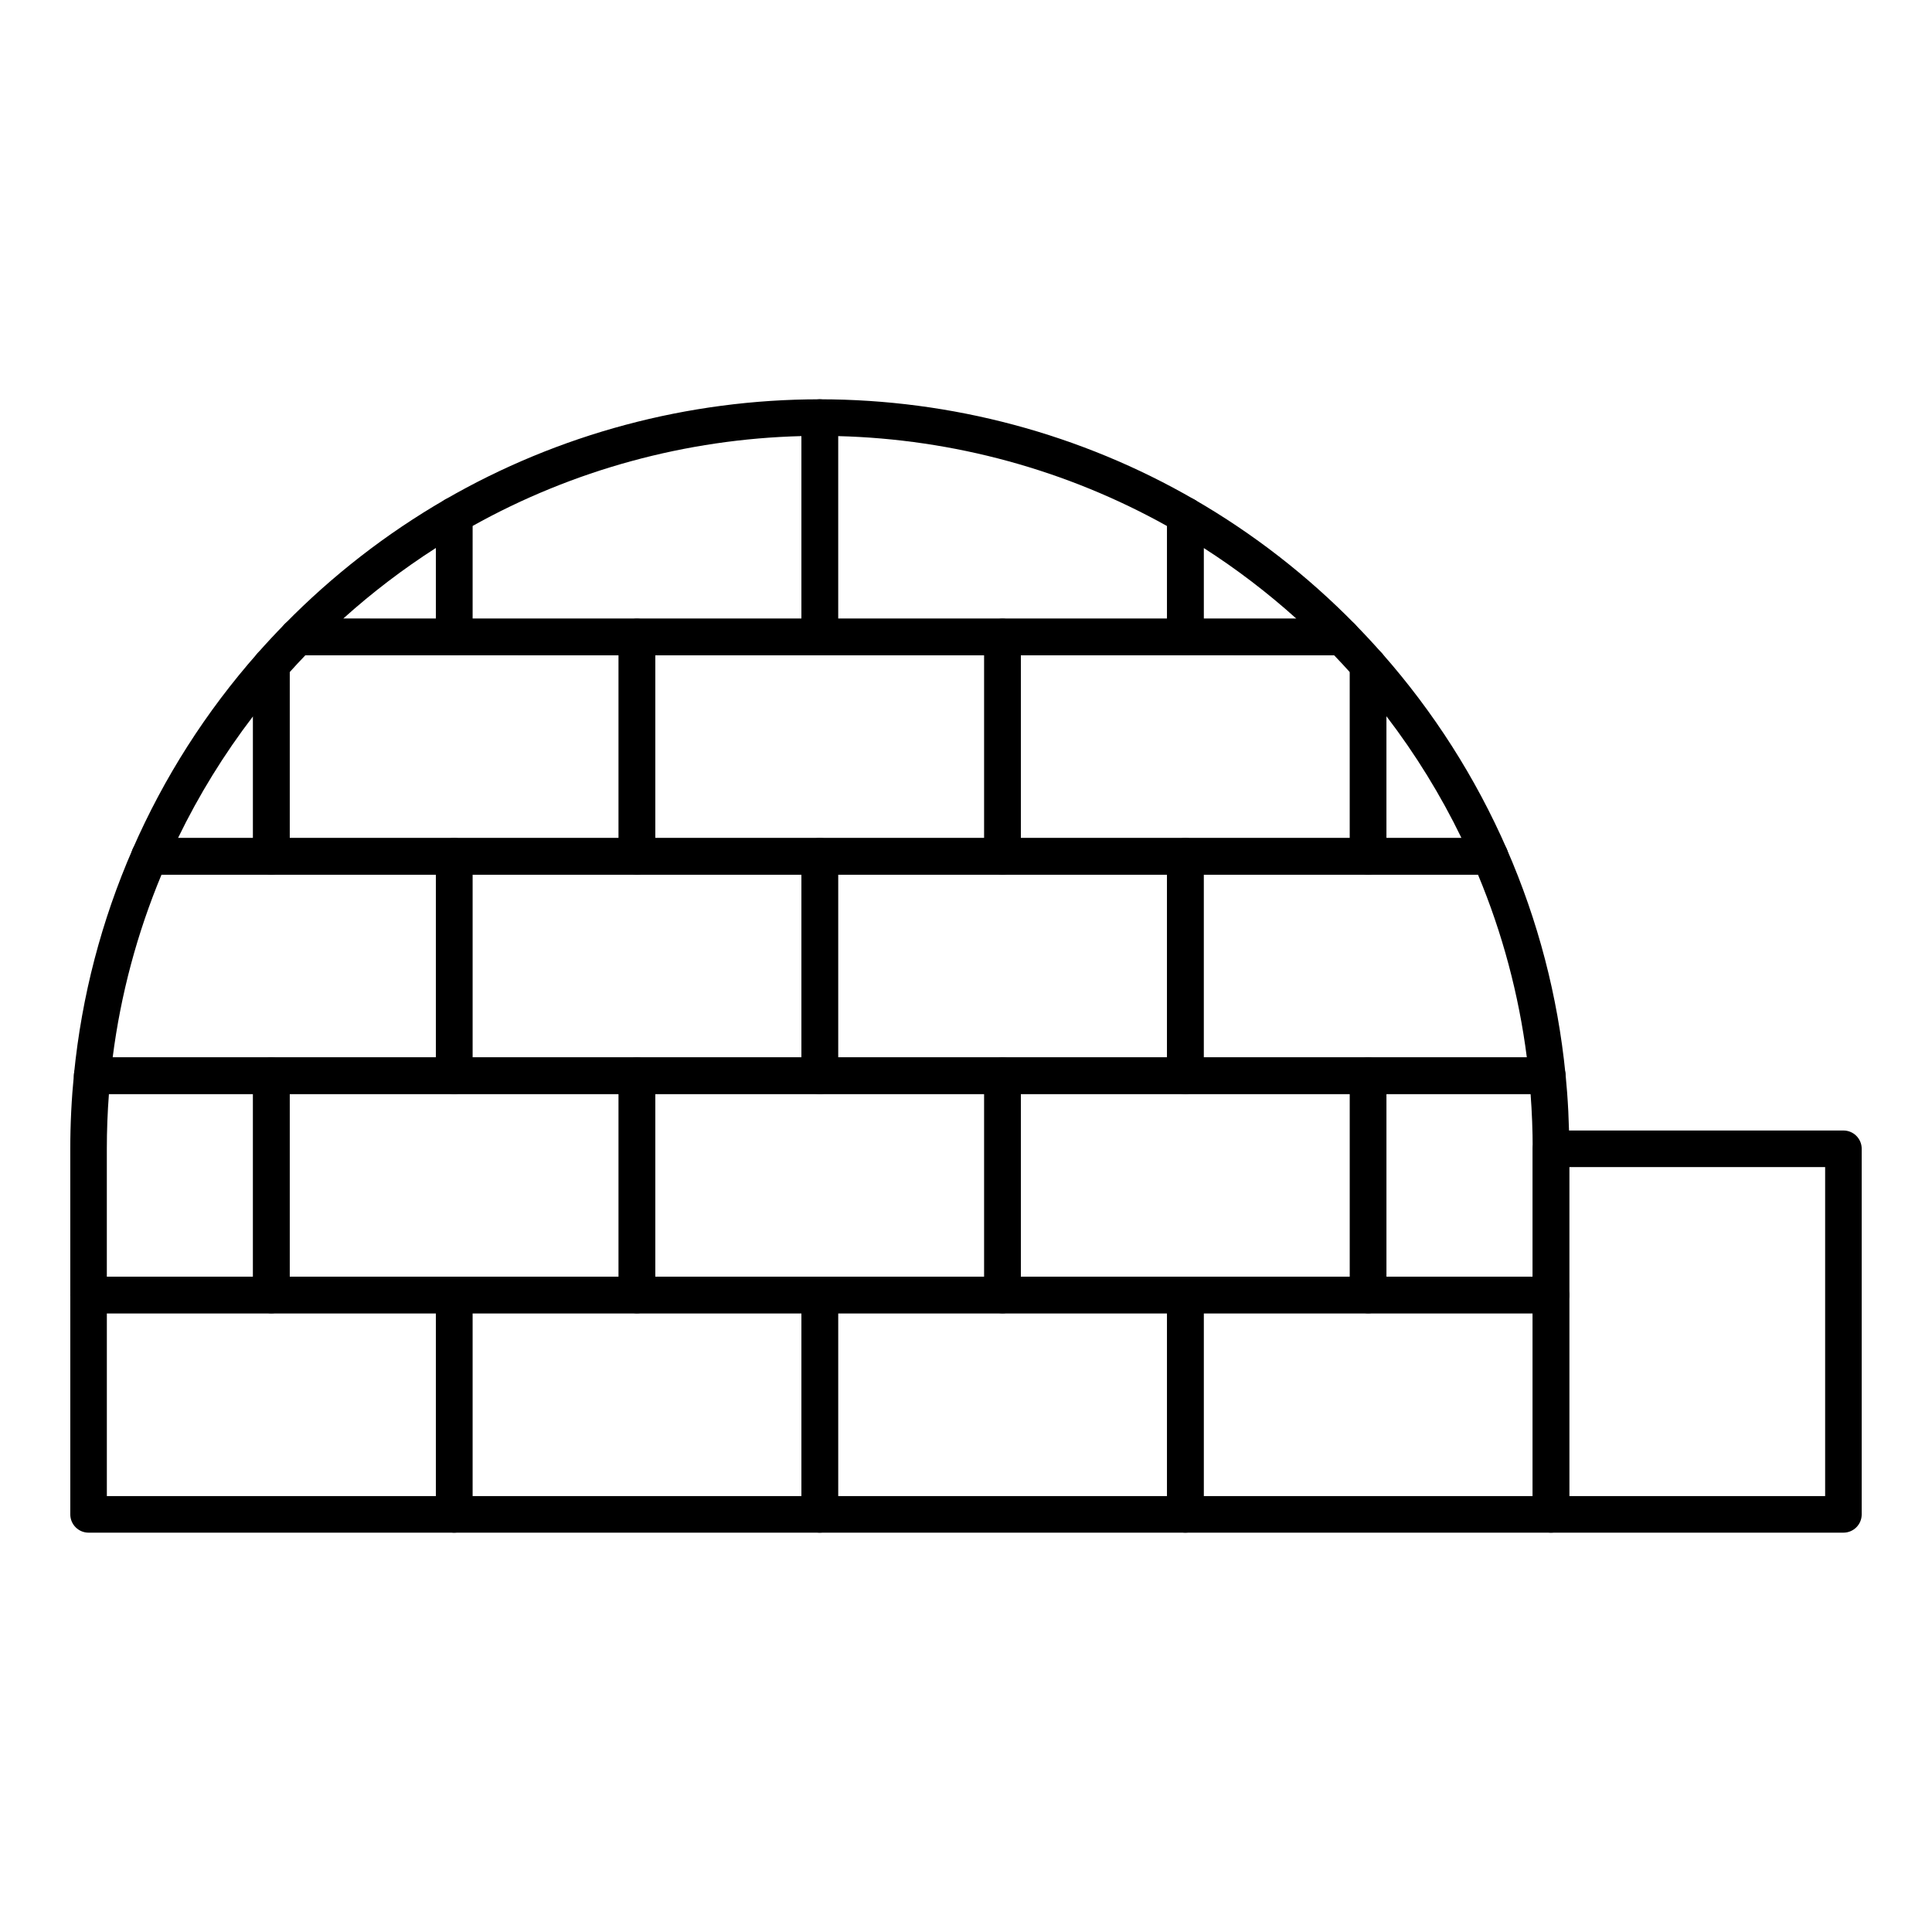 <?xml version="1.0" encoding="UTF-8"?>
<!-- Uploaded to: SVG Repo, www.svgrepo.com, Generator: SVG Repo Mixer Tools -->
<svg fill="#000000" width="800px" height="800px" version="1.1" viewBox="144 144 512 512" xmlns="http://www.w3.org/2000/svg">
 <g>
  <path d="m632.53 550.17h-77.508c-2.676 0-4.844-2.168-4.844-4.844l-0.004-96.887c0-2.676 2.168-4.844 4.844-4.844h77.508c2.676 0 4.844 2.168 4.844 4.844v96.887c0.004 2.676-2.164 4.844-4.84 4.844zm-72.668-9.688h67.82v-87.199h-67.82z"/>
  <path d="m264.36 550.17h-96.887c-2.676 0-4.844-2.168-4.844-4.844v-58.133c0-2.676 2.168-4.844 4.844-4.844h96.887c2.676 0 4.844 2.168 4.844 4.844v58.133c0 2.676-2.172 4.844-4.844 4.844zm-92.043-9.688h87.199v-48.441l-87.199-0.004z"/>
  <path d="m361.24 550.17h-96.883c-2.676 0-4.844-2.168-4.844-4.844v-58.133c0-2.676 2.168-4.844 4.844-4.844h96.887c2.676 0 4.844 2.168 4.844 4.844v58.133c0 2.676-2.172 4.844-4.848 4.844zm-92.039-9.688h87.199v-48.441h-87.199z"/>
  <path d="m458.13 550.17h-96.887c-2.676 0-4.844-2.168-4.844-4.844v-58.133c0-2.676 2.168-4.844 4.844-4.844h96.887c2.676 0 4.844 2.168 4.844 4.844v58.133c0.004 2.676-2.168 4.844-4.844 4.844zm-92.039-9.688h87.199v-48.441h-87.199z"/>
  <path d="m555.02 550.17h-96.887c-2.676 0-4.844-2.168-4.844-4.844v-58.133c0-2.676 2.168-4.844 4.844-4.844h96.887c2.676 0 4.844 2.168 4.844 4.844v58.133c0 2.676-2.168 4.844-4.844 4.844zm-92.039-9.688h87.199v-48.441h-87.199z"/>
  <path d="m215.91 492.04h-48.441c-2.676 0-4.844-2.168-4.844-4.844v-38.754c0-6.59 0.332-13.273 0.984-19.855 0.246-2.477 2.332-4.367 4.82-4.367h47.48c2.676 0 4.844 2.168 4.844 4.844v58.133c0 2.676-2.168 4.844-4.844 4.844zm-43.598-9.688h38.754v-48.441h-38.199c-0.371 4.84-0.555 9.711-0.555 14.531z"/>
  <path d="m555.02 492.04h-48.441c-2.676 0-4.844-2.168-4.844-4.844v-58.133c0-2.676 2.168-4.844 4.844-4.844h47.48c2.488 0 4.574 1.887 4.82 4.367 0.652 6.586 0.984 13.266 0.984 19.855v38.754c0 2.676-2.168 4.844-4.844 4.844zm-43.598-9.688h38.754v-33.91c0-4.82-0.188-9.691-0.555-14.531h-38.199z"/>
  <path d="m312.8 492.04h-96.887c-2.676 0-4.844-2.168-4.844-4.844v-58.133c0-2.676 2.168-4.844 4.844-4.844h96.887c2.676 0 4.844 2.168 4.844 4.844v58.133c0 2.676-2.168 4.844-4.844 4.844zm-92.043-9.688h87.199v-48.441h-87.199z"/>
  <path d="m409.69 492.04h-96.887c-2.676 0-4.844-2.168-4.844-4.844v-58.133c0-2.676 2.168-4.844 4.844-4.844h96.887c2.676 0 4.844 2.168 4.844 4.844v58.133c0 2.676-2.168 4.844-4.844 4.844zm-92.043-9.688h87.199v-48.441h-87.199z"/>
  <path d="m506.57 492.04h-96.887c-2.676 0-4.844-2.168-4.844-4.844v-58.133c0-2.676 2.168-4.844 4.844-4.844h96.887c2.676 0 4.844 2.168 4.844 4.844v58.133c0 2.676-2.168 4.844-4.844 4.844zm-92.043-9.688h87.199v-48.441h-87.199z"/>
  <path d="m554.05 433.91h-95.926c-2.676 0-4.844-2.168-4.844-4.844v-58.133c0-2.676 2.168-4.844 4.844-4.844h80.746c1.926 0 3.668 1.141 4.438 2.906 8.281 18.949 13.516 39 15.559 59.594 0.137 1.359-0.312 2.715-1.23 3.731-0.914 1.012-2.219 1.59-3.586 1.59zm-91.078-9.691h85.656c-2.133-16.672-6.481-32.93-12.949-48.441h-72.707z"/>
  <path d="m264.36 433.91h-95.926c-1.367 0-2.672-0.578-3.59-1.594s-1.363-2.367-1.23-3.731c2.047-20.598 7.281-40.648 15.559-59.594 0.77-1.766 2.512-2.906 4.438-2.906h80.75c2.676 0 4.844 2.168 4.844 4.844v58.133c0 2.68-2.172 4.848-4.844 4.848zm-90.5-9.691h85.652v-48.441h-72.703c-6.469 15.508-10.816 31.77-12.949 48.441z"/>
  <path d="m361.24 433.91h-96.883c-2.676 0-4.844-2.168-4.844-4.844v-58.133c0-2.676 2.168-4.844 4.844-4.844h96.887c2.676 0 4.844 2.168 4.844 4.844v58.133c0 2.676-2.172 4.844-4.848 4.844zm-92.039-9.691h87.199v-48.441h-87.199z"/>
  <path d="m458.13 433.91h-96.887c-2.676 0-4.844-2.168-4.844-4.844v-58.133c0-2.676 2.168-4.844 4.844-4.844h96.887c2.676 0 4.844 2.168 4.844 4.844v58.133c0.004 2.676-2.168 4.844-4.844 4.844zm-92.039-9.691h87.199v-48.441h-87.199z"/>
  <path d="m215.91 375.78h-32.305c-1.633 0-3.16-0.824-4.055-2.191-0.895-1.367-1.039-3.094-0.383-4.594 8.262-18.914 19.402-36.379 33.109-51.91 1.332-1.512 3.461-2.039 5.348-1.324 1.883 0.711 3.129 2.516 3.129 4.531v50.645c0 2.676-2.168 4.844-4.844 4.844zm-24.738-9.688h19.895v-32.281c-7.707 10.078-14.367 20.879-19.895 32.281z"/>
  <path d="m538.88 375.78h-32.305c-2.676 0-4.844-2.168-4.844-4.844v-50.645c0-2.016 1.246-3.816 3.129-4.531 1.883-0.711 4.016-0.184 5.348 1.328 13.707 15.531 24.848 33 33.109 51.91 0.652 1.496 0.508 3.223-0.387 4.594-0.895 1.363-2.418 2.188-4.051 2.188zm-27.461-9.688h19.895c-5.527-11.402-12.188-22.203-19.895-32.281z"/>
  <path d="m312.8 375.78h-96.887c-2.676 0-4.844-2.168-4.844-4.844v-50.645c0-1.18 0.43-2.32 1.211-3.207 2.301-2.606 4.703-5.188 7.141-7.676 0.91-0.93 2.156-1.453 3.457-1.453l89.922 0.004c2.676 0 4.844 2.168 4.844 4.844v58.133c0 2.676-2.168 4.844-4.844 4.844zm-92.043-9.688h87.199v-48.441l-83.027-0.004c-1.414 1.473-2.809 2.973-4.172 4.488z"/>
  <path d="m409.69 375.78h-96.887c-2.676 0-4.844-2.168-4.844-4.844v-58.133c0-2.676 2.168-4.844 4.844-4.844h96.887c2.676 0 4.844 2.168 4.844 4.844v58.133c0 2.676-2.168 4.844-4.844 4.844zm-92.043-9.688h87.199v-48.441h-87.199z"/>
  <path d="m506.57 375.78h-96.887c-2.676 0-4.844-2.168-4.844-4.844v-58.133c0-2.676 2.168-4.844 4.844-4.844h89.918c1.301 0 2.547 0.523 3.457 1.453 2.441 2.488 4.844 5.07 7.141 7.676 0.781 0.887 1.211 2.023 1.211 3.207l0.004 50.641c0 2.676-2.168 4.844-4.844 4.844zm-92.043-9.688h87.199v-43.953c-1.363-1.516-2.758-3.016-4.172-4.488l-83.027-0.004z"/>
  <path d="m499.61 317.64h-41.477c-2.676 0-4.844-2.168-4.844-4.844v-32.203c0-1.73 0.926-3.332 2.426-4.195 1.5-0.863 3.348-0.863 4.848 0.004 15.562 9.004 29.867 20.109 42.508 33.004 1.363 1.395 1.762 3.469 1.008 5.269-0.758 1.797-2.516 2.965-4.469 2.965zm-36.629-9.688h24.578c-7.68-6.91-15.898-13.18-24.578-18.738z"/>
  <path d="m264.36 317.64h-41.477c-1.949 0-3.711-1.172-4.465-2.969-0.754-1.797-0.359-3.875 1.008-5.269 12.645-12.898 26.945-24 42.508-33.004 1.5-0.867 3.348-0.867 4.848-0.004 1.5 0.863 2.426 2.465 2.426 4.195l-0.004 32.207c0 2.676-2.172 4.844-4.844 4.844zm-29.426-9.688h24.578v-18.738c-8.676 5.559-16.898 11.824-24.578 18.738z"/>
  <path d="m361.24 317.64h-96.883c-2.676 0-4.844-2.168-4.844-4.844v-32.203c0-1.73 0.922-3.328 2.418-4.191 30.059-17.391 64.398-26.582 99.309-26.582 2.676 0 4.844 2.168 4.844 4.844v58.133c0.004 2.676-2.168 4.844-4.844 4.844zm-92.039-9.688h87.199v-48.383c-30.605 0.781-60.594 8.977-87.199 23.84z"/>
  <path d="m458.13 317.64h-96.887c-2.676 0-4.844-2.168-4.844-4.844v-58.133c0-2.676 2.168-4.844 4.844-4.844 34.91 0 69.254 9.191 99.312 26.582 1.496 0.867 2.418 2.465 2.418 4.191l0.004 32.203c0 2.676-2.172 4.844-4.848 4.844zm-92.039-9.688h87.199v-24.539c-26.602-14.863-56.594-23.059-87.199-23.84z"/>
 </g>
</svg>